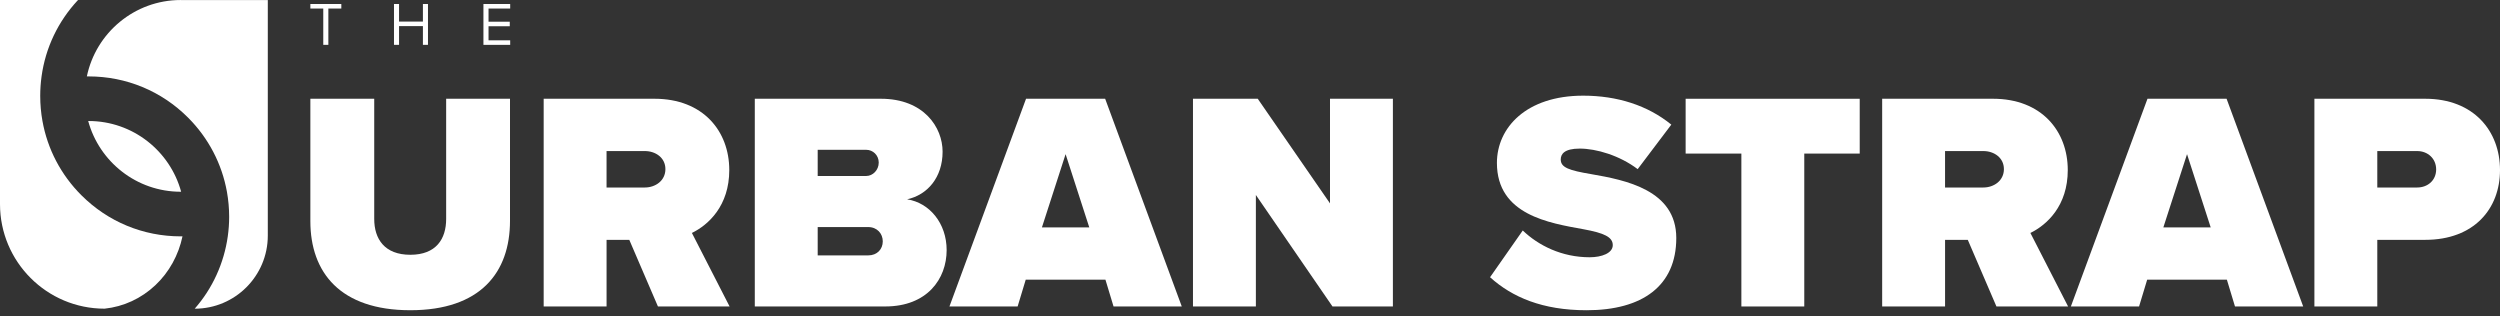 <svg xmlns="http://www.w3.org/2000/svg" width="158" height="20" viewBox="0 0 158 20" fill="none"><rect x="0" y="0" width="158" height="20" fill="#333333" stroke="none"/><path d="M19.616 6.241H23.651V13.838C23.651 15.098 24.3 16.102 25.933 16.102C27.567 16.102 28.197 15.098 28.197 13.838V6.241H32.232V13.956C32.232 17.224 30.362 19.606 25.933 19.606C21.505 19.606 19.615 17.224 19.615 13.976V6.242L19.616 6.241Z" fill="white"></path><path d="M41.582 19.369L39.771 15.158H38.335V19.369H34.36V6.241H41.366C44.436 6.241 46.09 8.288 46.09 10.748C46.09 13.012 44.77 14.212 43.728 14.723L46.11 19.368H41.584L41.582 19.369ZM40.755 9.547H38.334V11.85H40.755C41.424 11.85 42.054 11.417 42.054 10.689C42.054 9.961 41.424 9.547 40.755 9.547Z" fill="white"></path><path d="M47.703 19.369V6.241H55.674C58.391 6.241 59.572 8.052 59.572 9.586C59.572 11.22 58.607 12.321 57.328 12.597C58.745 12.813 59.828 14.112 59.828 15.805C59.828 17.635 58.588 19.368 55.951 19.368H47.705L47.703 19.369ZM51.678 11.122H54.748C55.162 11.122 55.536 10.748 55.536 10.275C55.536 9.802 55.162 9.468 54.748 9.468H51.678V11.122ZM51.678 16.141H54.867C55.438 16.141 55.791 15.747 55.791 15.255C55.791 14.764 55.436 14.35 54.867 14.35H51.678V16.141Z" fill="white"></path><path d="M70.376 19.369L69.864 17.677H64.826L64.314 19.369H60.005L64.846 6.241H69.846L74.688 19.369H70.377H70.376ZM67.345 9.745L65.85 14.37H68.842L67.347 9.745H67.345Z" fill="white"></path><path d="M84.213 19.369L79.371 12.323V19.369H75.396V6.241H79.489L84.056 12.853V6.241H88.031V19.369H84.213Z" fill="white"></path><path d="M96.238 14.566C97.222 15.511 98.698 16.259 100.47 16.259C101.219 16.259 101.927 16.004 101.927 15.492C101.927 14.98 101.376 14.725 100.077 14.488C97.911 14.095 94.605 13.583 94.605 10.297C94.605 8.073 96.454 6.046 100.056 6.046C102.202 6.046 104.131 6.656 105.627 7.876L103.501 10.69C102.359 9.824 100.884 9.391 99.84 9.391C98.855 9.391 98.639 9.746 98.639 10.08C98.639 10.592 99.171 10.77 100.568 11.006C102.734 11.38 105.941 12.01 105.941 15.041C105.941 18.072 103.795 19.607 100.273 19.607C97.478 19.607 95.569 18.781 94.171 17.521L96.237 14.568L96.238 14.566Z" fill="white"></path><path d="M110.055 19.369V9.706H106.532V6.242H117.534V9.706H114.03V19.369H110.055Z" fill="white"></path><path d="M126.175 19.369L124.364 15.158H122.928V19.369H118.953V6.241H125.959C129.029 6.241 130.683 8.288 130.683 10.748C130.683 13.012 129.363 14.212 128.321 14.723L130.703 19.368H126.177L126.175 19.369ZM125.348 9.547H122.927V11.85H125.348C126.017 11.85 126.647 11.417 126.647 10.689C126.647 9.961 126.017 9.547 125.348 9.547Z" fill="white"></path><path d="M141.251 19.369L140.739 17.677H135.701L135.189 19.369H130.879L135.721 6.241H140.72L145.562 19.369H141.252H141.251ZM138.22 9.745L136.724 14.37H139.716L138.221 9.745H138.22Z" fill="white"></path><path d="M146.27 19.369V6.241H153.276C156.346 6.241 158 8.288 158 10.748C158 13.208 156.346 15.158 153.276 15.158H150.245V19.369H146.27ZM152.764 9.547H150.245V11.85H152.764C153.433 11.85 153.965 11.397 153.965 10.708C153.965 10.019 153.433 9.547 152.764 9.547Z" fill="white"></path><path d="M20.431 2.834V0.54H19.615V0.253H21.572V0.54H20.752V2.834H20.43H20.431Z" fill="white"></path><path d="M26.728 2.834V1.65H25.22V2.834H24.9V0.253H25.22V1.364H26.728V0.253H27.048V2.834H26.728Z" fill="white"></path><path d="M30.553 2.834V0.253H32.244V0.54H30.875V1.372H32.217V1.659H30.875V2.548H32.244V2.835H30.553V2.834Z" fill="white"></path><path d="M11.422 0.001C8.503 0.001 6.06 2.076 5.489 4.829H5.602C7.974 4.829 10.204 5.752 11.882 7.43C13.178 8.726 14.023 10.352 14.342 12.12C14.434 12.638 14.483 13.17 14.483 13.709C14.483 14.123 14.453 14.535 14.395 14.941C14.156 16.638 13.428 18.234 12.305 19.51C14.856 19.51 16.925 17.441 16.925 14.89V0.003H11.422V0.001Z" fill="white"></path><path d="M5.143 12.339C3.846 11.042 3.001 9.417 2.683 7.649C2.59 7.13 2.542 6.598 2.542 6.059C2.542 5.644 2.571 5.233 2.627 4.827C2.875 3.022 3.67 1.348 4.931 0H0V12.898C0 16.548 2.96 19.508 6.61 19.508C7.81 19.38 8.926 18.868 9.824 18.02C10.694 17.199 11.287 16.115 11.533 14.938H11.421C9.05 14.938 6.82 14.015 5.142 12.337L5.143 12.339Z" fill="white"></path><path d="M11.448 12.118C10.748 9.545 8.391 7.648 5.601 7.648H5.574C6.274 10.221 8.63 12.118 11.421 12.118H11.448Z" fill="white"></path></svg>